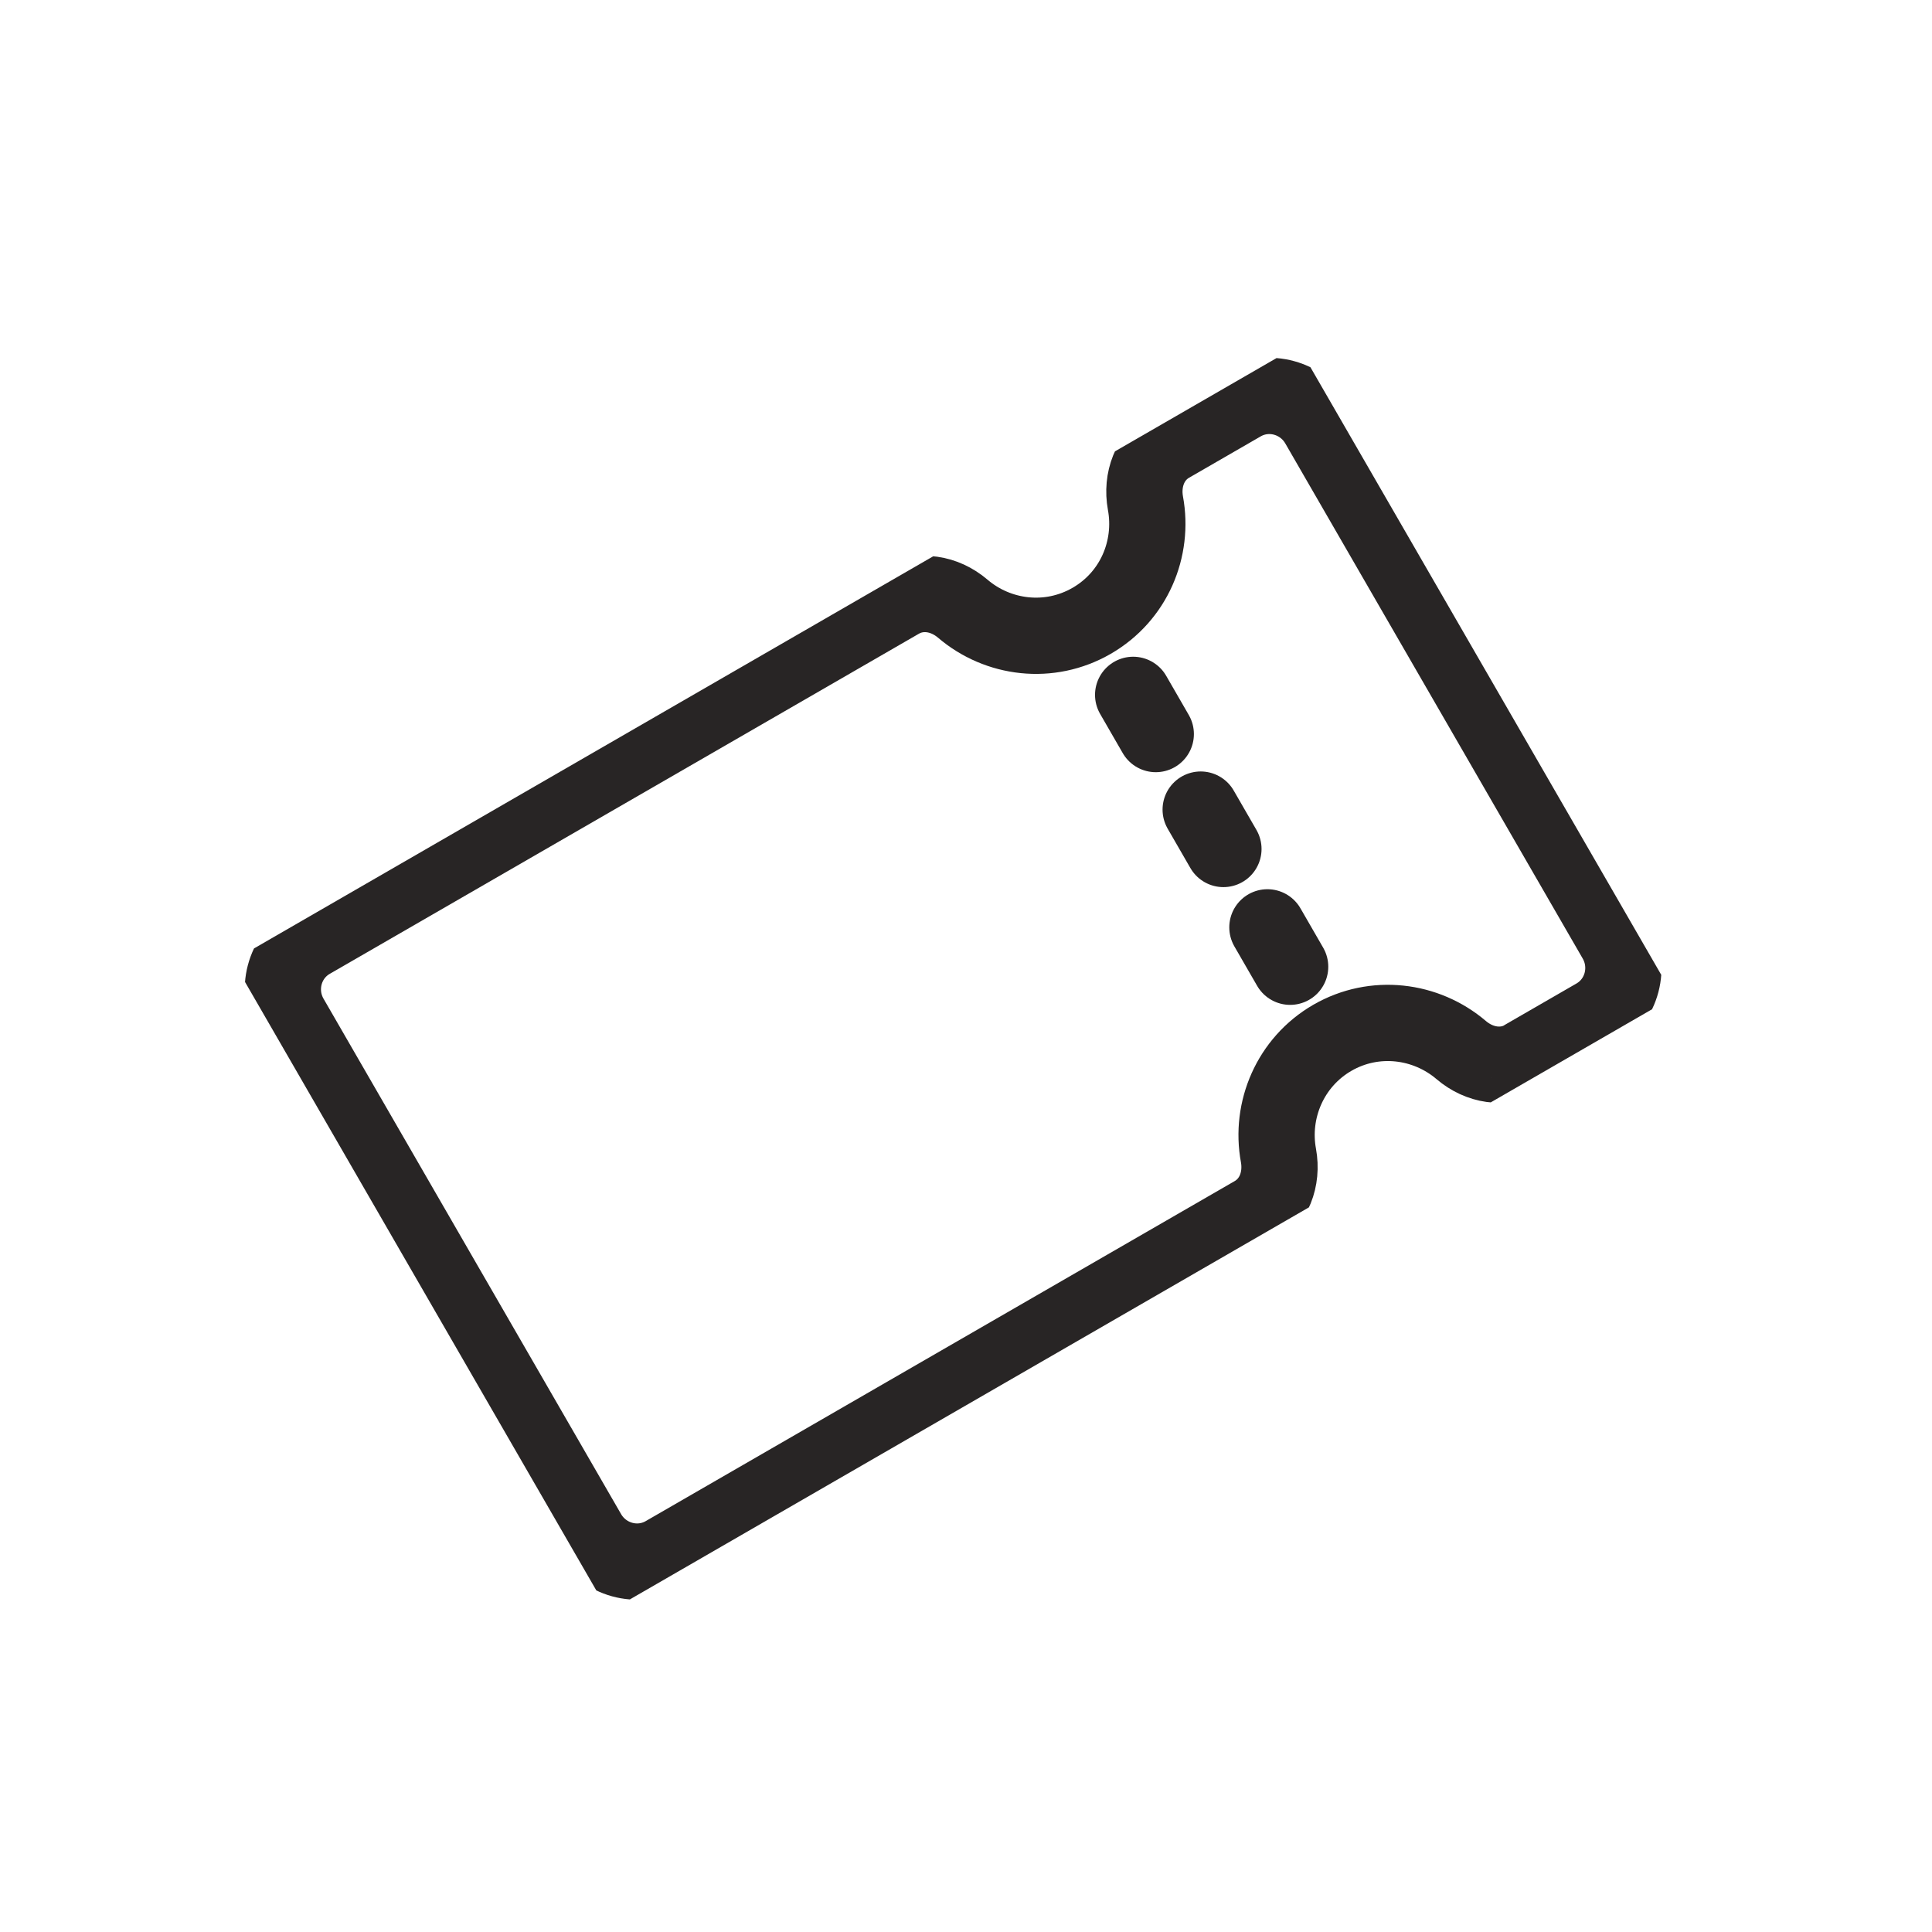 <svg width="38" height="38" viewBox="0 -2 38 38" fill="none" xmlns="http://www.w3.org/2000/svg">
  <g clip-path="url(#clip0_776_1397)" transform="scale(.75,.75) translate(6,6)">
    <path d="M33.971 19.079C33.438 19.386 32.795 19.276 32.321 18.872C31.395 18.082 30.047 17.912 28.942 18.549C27.838 19.187 27.306 20.443 27.528 21.639C27.638 22.247 27.414 22.864 26.882 23.172L11.433 32.091C10.73 32.497 9.829 32.246 9.421 31.539L1.619 18.025C1.208 17.313 1.449 16.41 2.147 16.007L17.596 7.088C18.128 6.78 18.771 6.89 19.246 7.294C20.171 8.085 21.52 8.255 22.629 7.614C23.738 6.974 24.26 5.724 24.039 4.527C23.929 3.919 24.152 3.302 24.685 2.995L26.561 1.912C27.264 1.505 28.165 1.756 28.573 2.463L36.373 15.972C36.783 16.684 36.543 17.587 35.844 17.991L33.968 19.074L33.971 19.079Z" stroke="#282525" stroke-width="2" stroke-linecap="round" stroke-linejoin="round"/>
    <path d="M25.488 12.565L26.084 13.598" stroke="#282525" stroke-width="2" stroke-linecap="round" stroke-linejoin="round"/>
    <path d="M23.717 9.556L24.31 10.584" stroke="#282525" stroke-width="2" stroke-linecap="round" stroke-linejoin="round"/>
    <path d="M27.238 15.653L27.834 16.686" stroke="#282525" stroke-width="2" stroke-linecap="round" stroke-linejoin="round"/>
  </g>
  <defs>
    <clipPath id="clip0_776_1397">
      <rect width="32.258" height="19.713" fill="white" transform="translate(0.104 16.528) rotate(-30)"/>
    </clipPath>
  </defs>
</svg>
